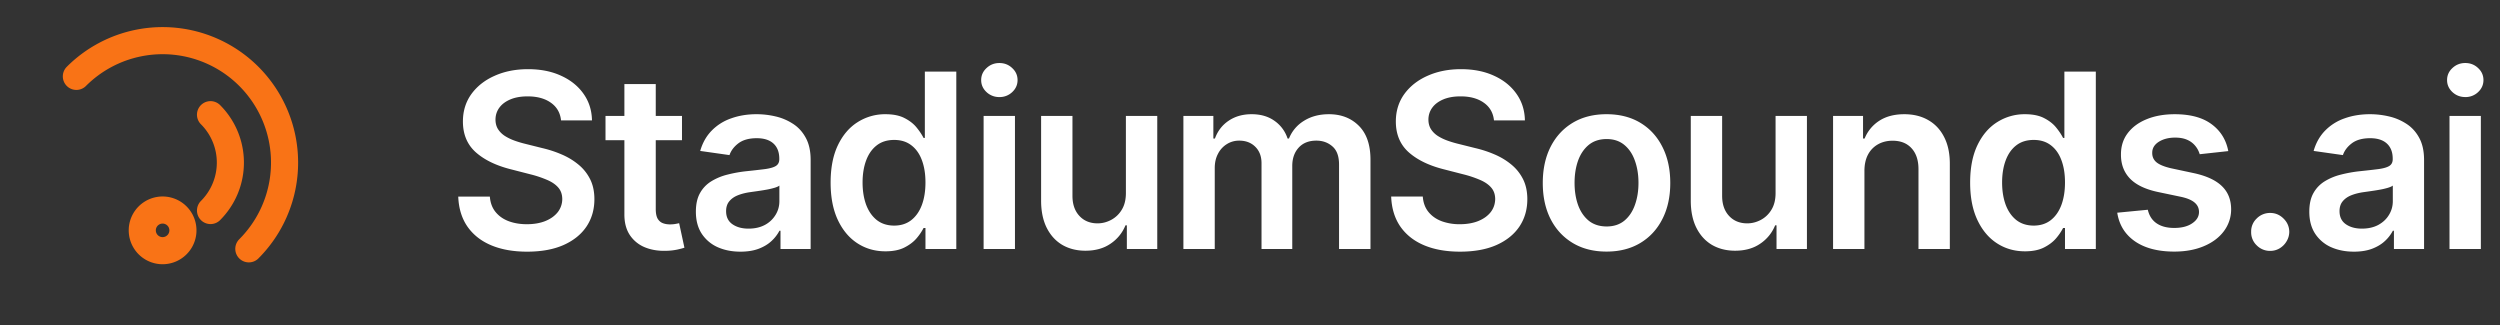 <svg width="246" height="32" fill="none" xmlns="http://www.w3.org/2000/svg"><rect width="100%" height="100%" fill="#333333" stroke="none"/><path d="M20.715 11.285a6.667 6.667 0 0 1 0 9.43m3.77 3.77a11.998 11.998 0 0 0-3.893-19.572A12 12 0 0 0 7.515 7.515M16 24.667a2 2 0 1 0 0-4 2 2 0 0 0 0 4z" stroke="#F97316" stroke-width="2.667" stroke-linecap="round" stroke-linejoin="round"/><path d="M55.207 11.844c-.08-.745-.414-1.324-1.005-1.739-.585-.415-1.347-.622-2.284-.622-.66 0-1.225.1-1.696.298-.472.2-.833.469-1.083.81-.25.34-.378.73-.383 1.168 0 .363.082.678.247.945.17.268.4.495.69.682.29.182.611.336.963.46.352.126.708.23 1.066.316l1.636.409c.659.153 1.293.36 1.9.622.614.261 1.162.591 1.645.989.489.398.875.878 1.16 1.44.284.563.426 1.222.426 1.977 0 1.023-.262 1.924-.784 2.702-.523.773-1.279 1.378-2.267 1.816-.983.431-2.174.647-3.572.647-1.358 0-2.536-.21-3.536-.63-.995-.42-1.773-1.035-2.336-1.841-.556-.807-.858-1.79-.903-2.95h3.11c.046.609.234 1.114.563 1.518.33.403.759.704 1.287.903.534.2 1.13.299 1.79.299.687 0 1.29-.103 1.807-.307.522-.21.931-.5 1.227-.87a2.1 2.1 0 0 0 .452-1.312c-.006-.455-.14-.83-.4-1.125-.262-.301-.629-.551-1.1-.75a10.59 10.59 0 0 0-1.637-.546l-1.985-.511c-1.438-.37-2.574-.929-3.41-1.679-.83-.756-1.244-1.758-1.244-3.008 0-1.029.279-1.93.835-2.702.563-.773 1.327-1.372 2.293-1.798.966-.432 2.06-.648 3.281-.648 1.239 0 2.324.216 3.256.648.937.426 1.673 1.02 2.207 1.78.534.756.81 1.626.827 2.609h-3.043zm11.901-.435v2.386h-7.526V11.41h7.526zM61.44 8.273h3.086v12.29c0 .414.062.733.187.954.13.216.301.364.512.443.21.08.443.12.698.12.194 0 .37-.015.529-.043.165-.028.29-.054.375-.077l.52 2.412c-.165.057-.4.12-.708.188a5.8 5.8 0 0 1-1.108.119c-.772.023-1.468-.094-2.088-.35a3.247 3.247 0 0 1-1.474-1.21c-.358-.545-.534-1.227-.529-2.045V8.273zm11.415 16.491c-.83 0-1.576-.148-2.241-.443a3.658 3.658 0 0 1-1.568-1.33c-.38-.585-.571-1.306-.571-2.164 0-.739.136-1.35.409-1.833.272-.483.645-.869 1.116-1.159a5.633 5.633 0 0 1 1.594-.656 12.965 12.965 0 0 1 1.85-.332c.766-.08 1.389-.151 1.866-.213.477-.069.824-.17 1.04-.307.221-.142.332-.361.332-.657v-.05c0-.643-.19-1.14-.57-1.492-.382-.352-.93-.529-1.646-.529-.755 0-1.355.165-1.798.495-.438.33-.733.719-.887 1.167l-2.88-.409c.227-.795.602-1.46 1.125-1.994a4.894 4.894 0 0 1 1.918-1.21c.755-.273 1.59-.41 2.505-.41.63 0 1.259.075 1.884.222a5.3 5.3 0 0 1 1.713.733c.517.335.932.793 1.244 1.372.318.58.477 1.304.477 2.174V24.5h-2.966v-1.798H76.7a3.768 3.768 0 0 1-.793 1.022c-.335.313-.758.566-1.27.759-.505.188-1.099.281-1.78.281zm.801-2.267c.62 0 1.157-.122 1.611-.366a2.71 2.71 0 0 0 1.049-.989c.25-.409.375-.855.375-1.338v-1.543c-.097.08-.262.154-.495.222a7.008 7.008 0 0 1-.767.179c-.284.051-.565.097-.844.136l-.724.103c-.46.062-.872.164-1.236.306-.363.142-.65.341-.86.597-.21.25-.316.574-.316.972 0 .568.207.997.622 1.287.415.29.944.434 1.585.434zm13.472 2.233c-1.029 0-1.95-.264-2.762-.793-.812-.528-1.454-1.295-1.926-2.3-.471-1.006-.707-2.228-.707-3.665 0-1.455.238-2.682.716-3.682.483-1.006 1.133-1.764 1.951-2.276a5.016 5.016 0 0 1 2.736-.775c.767 0 1.398.13 1.892.392.494.255.886.565 1.176.929.29.358.515.696.674 1.014h.127V7.045H94.1V24.5h-3.034v-2.063h-.187a5.27 5.27 0 0 1-.69 1.015c-.302.352-.7.653-1.194.903s-1.116.375-1.866.375zm.86-2.531c.654 0 1.21-.176 1.67-.529.461-.358.81-.855 1.05-1.491.238-.636.357-1.378.357-2.224 0-.847-.12-1.583-.358-2.208-.233-.625-.58-1.11-1.04-1.457-.454-.347-1.014-.52-1.679-.52-.687 0-1.261.179-1.721.537-.46.358-.807.852-1.04 1.483-.233.63-.35 1.352-.35 2.165 0 .818.117 1.548.35 2.19.239.636.588 1.14 1.048 1.508.466.364 1.037.546 1.713.546zm8.799 2.301V11.41h3.085V24.5h-3.085zm1.55-14.949a1.8 1.8 0 0 1-1.26-.486c-.353-.33-.529-.724-.529-1.184 0-.466.176-.861.529-1.185.352-.33.772-.494 1.26-.494.495 0 .916.164 1.262.494.353.324.529.719.529 1.185 0 .46-.176.855-.529 1.184a1.78 1.78 0 0 1-1.261.486zm12.451 9.443V11.41h3.086V24.5h-2.992v-2.327h-.136a3.942 3.942 0 0 1-1.458 1.799c-.67.465-1.497.698-2.48.698-.858 0-1.616-.19-2.275-.57-.654-.387-1.165-.947-1.534-1.68-.37-.738-.554-1.63-.554-2.676V11.41h3.085v7.858c0 .83.227 1.489.682 1.977.454.489 1.051.733 1.789.733.455 0 .895-.11 1.321-.332a2.684 2.684 0 0 0 1.049-.989c.278-.443.417-.997.417-1.662zm5.658 5.506V11.41h2.949v2.223h.153c.273-.75.725-1.335 1.356-1.755.63-.426 1.383-.64 2.258-.64.886 0 1.634.216 2.242.648a3.39 3.39 0 0 1 1.295 1.748h.136a3.582 3.582 0 0 1 1.466-1.74c.693-.437 1.514-.655 2.463-.655 1.205 0 2.188.38 2.949 1.142.762.761 1.142 1.872 1.142 3.332V24.5h-3.093v-8.31c0-.812-.216-1.406-.648-1.78-.432-.382-.96-.572-1.585-.572-.745 0-1.327.233-1.748.699-.414.46-.622 1.06-.622 1.798V24.5h-3.025v-8.438c0-.676-.205-1.215-.614-1.619-.403-.403-.932-.605-1.585-.605-.443 0-.847.114-1.21.341a2.378 2.378 0 0 0-.87.946c-.216.403-.324.875-.324 1.415v7.96h-3.085zm30.561-12.656c-.079-.745-.414-1.324-1.005-1.739-.586-.415-1.347-.622-2.284-.622-.659 0-1.225.1-1.696.298-.472.2-.833.469-1.083.81-.25.34-.378.73-.383 1.168 0 .363.082.678.247.945.17.268.4.495.69.682.29.182.611.336.963.46.353.126.708.23 1.066.316l1.636.409c.659.153 1.293.36 1.901.622.613.261 1.161.591 1.644.989.489.398.875.878 1.16 1.44.284.563.426 1.222.426 1.977 0 1.023-.262 1.924-.784 2.702-.523.773-1.279 1.378-2.267 1.816-.983.431-2.174.647-3.572.647-1.357 0-2.536-.21-3.536-.63-.995-.42-1.773-1.035-2.336-1.841-.556-.807-.858-1.79-.903-2.95h3.111c.045.609.233 1.114.562 1.518.33.403.759.704 1.287.903a5.098 5.098 0 0 0 1.79.299c.687 0 1.29-.103 1.807-.307.522-.21.932-.5 1.227-.87.295-.375.446-.812.452-1.312-.006-.455-.139-.83-.401-1.125-.261-.301-.628-.551-1.099-.75a10.602 10.602 0 0 0-1.637-.546l-1.985-.511c-1.438-.37-2.574-.929-3.41-1.679-.829-.756-1.244-1.758-1.244-3.008 0-1.029.279-1.93.835-2.702.563-.773 1.327-1.372 2.293-1.798.966-.432 2.06-.648 3.281-.648 1.239 0 2.324.216 3.256.648.937.426 1.673 1.02 2.207 1.78.534.756.81 1.626.827 2.609h-3.043zm11.074 12.912c-1.278 0-2.386-.282-3.323-.844-.938-.563-1.665-1.35-2.182-2.36-.512-1.012-.767-2.194-.767-3.546 0-1.353.255-2.537.767-3.554.517-1.017 1.244-1.807 2.182-2.37.937-.562 2.045-.843 3.323-.843 1.279 0 2.387.28 3.324.843.938.563 1.662 1.353 2.174 2.37.517 1.017.775 2.201.775 3.554 0 1.352-.258 2.534-.775 3.545-.512 1.012-1.236 1.798-2.174 2.36-.937.563-2.045.845-3.324.845zm.017-2.472c.694 0 1.273-.19 1.739-.57.466-.387.813-.904 1.04-1.552.233-.648.349-1.37.349-2.165 0-.801-.116-1.525-.349-2.173-.227-.653-.574-1.173-1.04-1.56-.466-.386-1.045-.58-1.739-.58-.71 0-1.301.194-1.772.58-.466.387-.816.907-1.049 1.56-.227.648-.34 1.372-.34 2.173 0 .796.113 1.517.34 2.165.233.648.583 1.165 1.049 1.551.471.38 1.062.571 1.772.571zm16.618-3.29V11.41h3.086V24.5h-2.992v-2.327h-.136a3.936 3.936 0 0 1-1.458 1.799c-.67.465-1.497.698-2.48.698-.858 0-1.616-.19-2.275-.57-.654-.387-1.165-.947-1.534-1.68-.37-.738-.554-1.63-.554-2.676V11.41h3.085v7.858c0 .83.227 1.489.682 1.977.454.489 1.051.733 1.79.733.454 0 .894-.11 1.321-.332a2.688 2.688 0 0 0 1.048-.989c.278-.443.417-.997.417-1.662zm8.744-2.165V24.5h-3.086V11.41h2.949v2.223h.154a3.74 3.74 0 0 1 1.44-1.747c.665-.431 1.486-.647 2.463-.647.903 0 1.69.193 2.361.58.676.385 1.199.945 1.568 1.678.375.733.56 1.622.554 2.668V24.5h-3.085v-7.858c0-.875-.228-1.56-.682-2.054-.449-.494-1.071-.741-1.867-.741-.539 0-1.019.119-1.44.357a2.483 2.483 0 0 0-.98 1.015c-.233.443-.349.98-.349 1.61zm15.797 7.901c-1.028 0-1.949-.264-2.761-.793-.813-.528-1.455-1.295-1.926-2.3-.472-1.006-.708-2.228-.708-3.665 0-1.455.239-2.682.716-3.682.483-1.006 1.134-1.764 1.952-2.276a5.016 5.016 0 0 1 2.736-.775c.767 0 1.397.13 1.892.392.494.255.886.565 1.176.929.29.358.514.696.673 1.014h.128V7.045h3.094V24.5h-3.034v-2.063h-.188a5.272 5.272 0 0 1-.69 1.015c-.301.352-.699.653-1.193.903-.495.25-1.117.375-1.867.375zm.861-2.531c.653 0 1.21-.176 1.67-.529.461-.358.81-.855 1.049-1.491.238-.636.358-1.378.358-2.224 0-.847-.12-1.583-.358-2.208-.233-.625-.58-1.11-1.04-1.457-.455-.347-1.014-.52-1.679-.52-.687 0-1.261.179-1.722.537-.46.358-.806.852-1.039 1.483-.233.63-.35 1.352-.35 2.165 0 .818.117 1.548.35 2.19.238.636.588 1.14 1.048 1.508.466.364 1.037.546 1.713.546zm19.145-7.33l-2.812.307a2.266 2.266 0 0 0-.418-.801 2.076 2.076 0 0 0-.784-.605c-.33-.153-.733-.23-1.21-.23-.642 0-1.182.139-1.62.417-.431.279-.645.64-.639 1.083-.006.38.134.69.418.929.29.238.767.434 1.432.588l2.233.477c1.238.267 2.159.69 2.761 1.27.608.58.915 1.338.92 2.276a3.557 3.557 0 0 1-.724 2.181c-.472.625-1.128 1.114-1.969 1.466-.841.352-1.807.529-2.898.529-1.602 0-2.892-.335-3.869-1.006-.977-.676-1.56-1.616-1.747-2.821l3.008-.29c.137.591.427 1.037.87 1.338.443.301 1.02.452 1.73.452.733 0 1.321-.15 1.764-.452.449-.3.673-.673.673-1.116 0-.375-.144-.685-.434-.93-.284-.244-.728-.431-1.33-.562l-2.233-.468c-1.255-.262-2.184-.702-2.787-1.322-.602-.625-.9-1.414-.895-2.369-.005-.807.213-1.506.657-2.096.449-.597 1.071-1.057 1.866-1.381.801-.33 1.725-.494 2.77-.494 1.534 0 2.742.326 3.622.98.887.653 1.435 1.537 1.645 2.65zm4.126 9.819a1.83 1.83 0 0 1-1.33-.546 1.766 1.766 0 0 1-.545-1.33 1.746 1.746 0 0 1 .545-1.312 1.83 1.83 0 0 1 1.33-.546c.5 0 .935.182 1.304.546.375.364.565.801.571 1.313a1.822 1.822 0 0 1-.273.946c-.17.284-.398.51-.682.681a1.772 1.772 0 0 1-.92.247zm8.227.076c-.829 0-1.576-.148-2.241-.443a3.656 3.656 0 0 1-1.568-1.33c-.381-.585-.571-1.306-.571-2.164 0-.739.136-1.35.409-1.833.272-.483.645-.869 1.116-1.159a5.638 5.638 0 0 1 1.594-.656 12.978 12.978 0 0 1 1.849-.332c.767-.08 1.39-.151 1.867-.213.477-.069.824-.17 1.04-.307.221-.142.332-.361.332-.657v-.05c0-.643-.19-1.14-.571-1.492-.381-.352-.929-.529-1.645-.529-.756 0-1.355.165-1.798.495-.438.33-.733.719-.887 1.167l-2.88-.409c.227-.795.602-1.46 1.125-1.994a4.899 4.899 0 0 1 1.917-1.21c.756-.273 1.591-.41 2.506-.41.631 0 1.259.075 1.884.222a5.3 5.3 0 0 1 1.713.733c.517.335.932.793 1.244 1.372.318.58.477 1.304.477 2.174V24.5h-2.966v-1.798h-.102a3.757 3.757 0 0 1-.793 1.022c-.335.313-.758.566-1.269.759-.506.188-1.1.281-1.782.281zm.801-2.267c.62 0 1.157-.122 1.611-.366.455-.25.804-.58 1.049-.989.25-.409.375-.855.375-1.338v-1.543c-.097.08-.262.154-.495.222a6.997 6.997 0 0 1-.767.179c-.284.051-.565.097-.844.136l-.724.103c-.46.062-.872.164-1.236.306-.363.142-.65.341-.861.597-.21.25-.315.574-.315.972 0 .568.207.997.622 1.287.415.29.943.434 1.585.434zm8.614 2.003V11.41h3.085V24.5h-3.085zm1.551-14.949c-.489 0-.909-.162-1.262-.486-.352-.33-.528-.724-.528-1.184 0-.466.176-.861.528-1.185.353-.33.773-.494 1.262-.494.494 0 .914.164 1.261.494.352.324.528.719.528 1.185 0 .46-.176.855-.528 1.184a1.78 1.78 0 0 1-1.261.486z" fill="#fff"/></svg>
